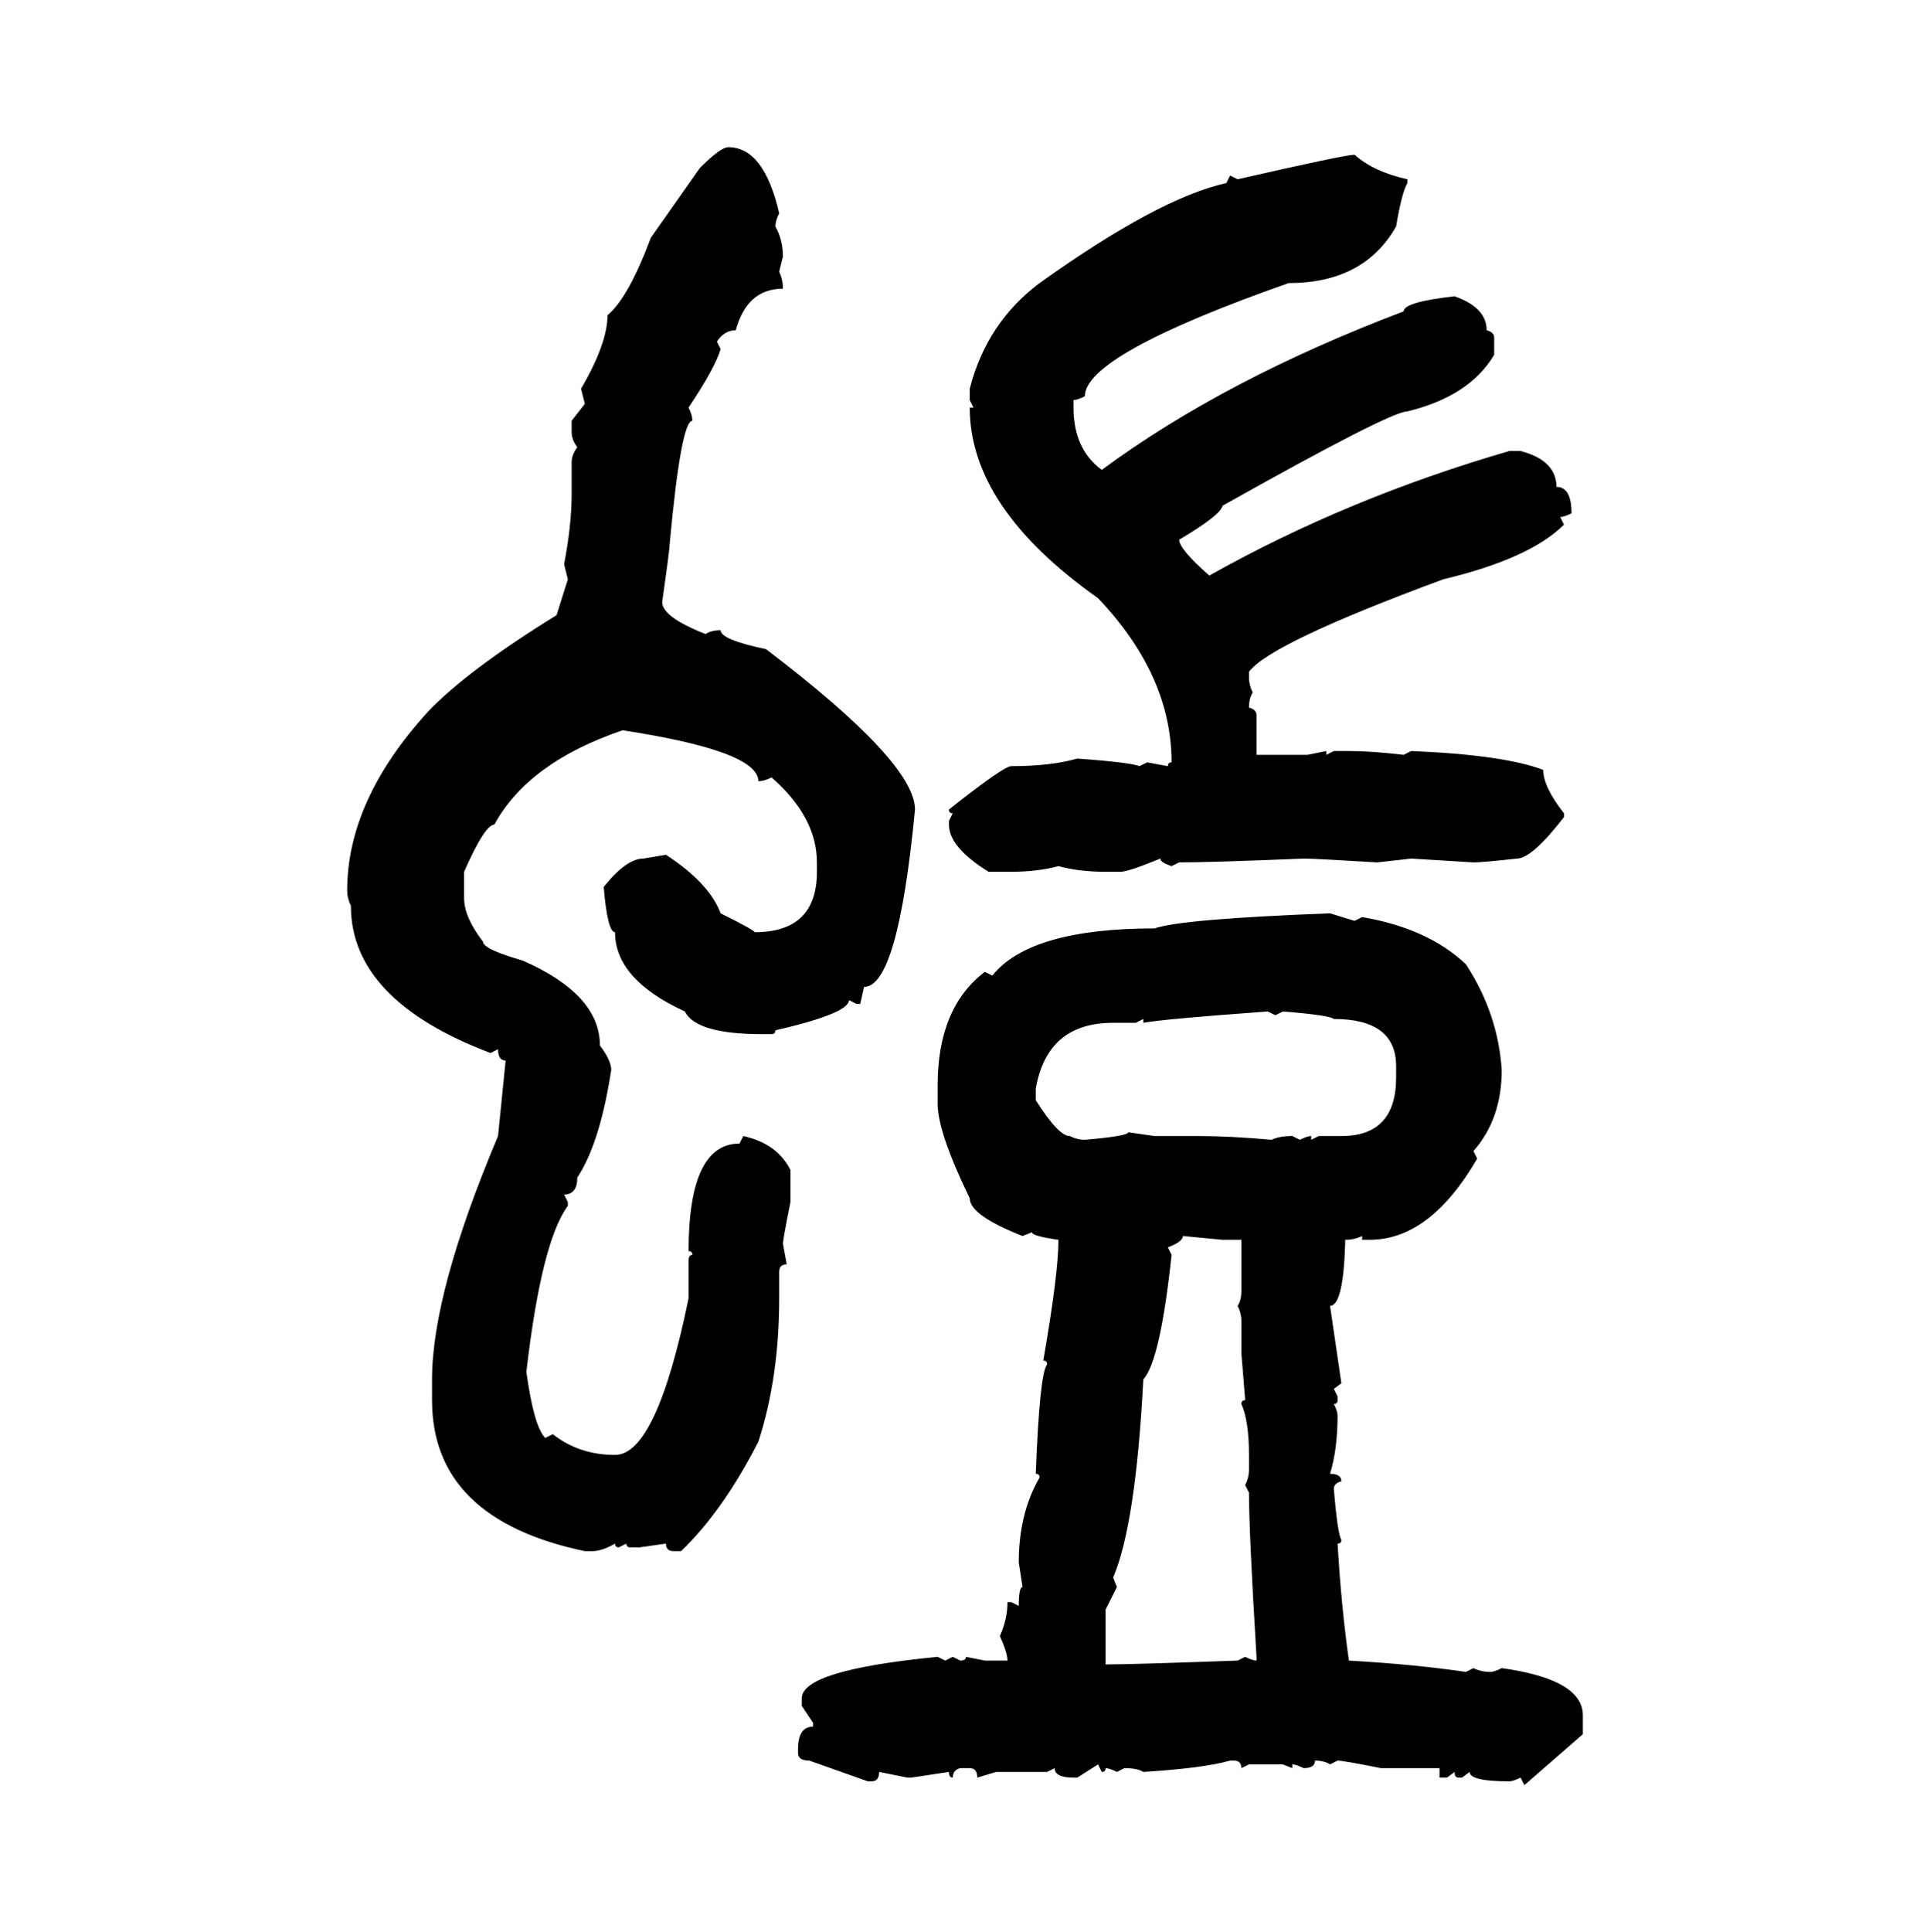 <svg xmlns="http://www.w3.org/2000/svg" xmlns:xlink="http://www.w3.org/1999/xlink" width="299.707" height="300"><path d="M113.09 22.85L113.09 22.85Q118.65 22.85 121.00 33.11L121.00 33.11Q120.41 34.28 120.41 35.16L120.41 35.16Q121.58 37.21 121.58 39.84L121.58 39.84L121.00 42.19Q121.58 43.36 121.58 44.82L121.58 44.82Q116.02 44.82 114.26 51.27L114.26 51.27Q112.50 51.27 111.33 53.03L111.33 53.03L111.91 54.20Q111.04 57.13 106.93 63.28L106.93 63.28Q107.52 64.45 107.52 65.33L107.52 65.33Q105.76 65.33 104.00 84.38L104.00 84.38Q104.00 85.25 102.83 93.46L102.83 93.46Q102.83 95.80 109.57 98.44L109.57 98.44Q110.45 97.85 111.91 97.85L111.91 97.85Q111.91 99.32 118.95 100.78L118.95 100.78Q142.09 118.36 142.09 125.68L142.09 125.68Q139.45 153.22 134.18 153.22L134.18 153.22L133.59 155.86L133.01 155.86L131.84 155.27Q131.84 157.32 120.41 159.96L120.41 159.96Q120.41 160.55 119.82 160.55L119.82 160.55L118.36 160.55Q108.11 160.55 106.35 157.03L106.35 157.03Q95.51 152.05 95.51 144.73L95.51 144.73Q94.34 144.73 93.75 137.70L93.75 137.70Q97.27 133.30 99.90 133.30L99.90 133.30L103.42 132.71Q110.16 137.11 111.91 141.80L111.91 141.80Q117.19 144.43 117.19 144.73L117.19 144.73Q126.86 144.73 126.86 135.35L126.86 135.35L126.86 133.89Q126.86 126.86 119.82 120.70L119.82 120.70Q118.65 121.29 117.77 121.29L117.77 121.29Q117.77 116.60 96.68 113.38L96.68 113.38Q82.03 118.36 76.76 128.03L76.76 128.03Q75.29 128.03 72.07 135.35L72.07 135.35L72.07 139.45Q72.07 142.38 75 146.19L75 146.19Q75 147.36 81.15 149.12L81.15 149.12Q93.16 154.39 93.16 162.30L93.16 162.30Q94.92 164.65 94.92 166.11L94.92 166.11Q93.16 177.54 89.65 182.81L89.65 182.81Q89.65 185.45 87.60 185.45L87.60 185.45L88.18 186.62L88.18 187.21Q84.08 192.77 81.74 212.99L81.74 212.99Q82.91 221.48 84.67 223.24L84.67 223.24L85.84 222.66Q89.94 225.88 95.51 225.88L95.51 225.88Q101.95 225.88 106.93 201.56L106.93 201.56L106.93 195.70Q106.93 194.82 107.52 194.82L107.52 194.82Q107.52 194.24 106.93 194.24L106.93 194.24Q106.93 177.54 114.84 177.54L114.84 177.54L115.43 176.37Q120.70 177.54 122.75 181.64L122.75 181.64L122.75 186.62Q121.58 192.48 121.58 193.07L121.58 193.07L122.17 196.29Q121.00 196.29 121.00 197.46L121.00 197.46L121.00 201.56Q121.00 213.87 117.77 223.83L117.77 223.83Q112.21 234.67 105.76 240.82L105.76 240.82L104.59 240.82Q103.42 240.82 103.42 239.65L103.42 239.65L99.32 240.23L97.85 240.23Q97.27 240.23 97.27 239.65L97.27 239.65L96.09 240.23Q95.51 240.23 95.51 239.65L95.51 239.65Q93.46 240.82 91.99 240.82L91.99 240.82L90.82 240.82Q67.09 235.84 67.09 217.38L67.09 217.38L67.09 214.16Q67.09 200.68 77.34 176.37L77.34 176.37L78.52 164.65Q77.34 164.65 77.34 162.89L77.34 162.89L76.17 163.48Q54.49 155.27 54.49 140.63L54.49 140.63Q53.91 139.45 53.91 138.28L53.91 138.28Q53.91 124.22 66.50 110.45L66.50 110.45Q72.66 104.00 86.43 95.51L86.43 95.51L88.18 89.94L87.60 87.60Q88.77 81.45 88.77 76.76L88.77 76.76L88.77 71.78Q88.77 70.61 89.65 69.43L89.65 69.43Q88.77 68.26 88.77 67.09L88.77 67.09L88.77 65.33L90.82 62.70L90.23 60.35Q94.34 53.32 94.34 48.93L94.34 48.93Q97.56 46.29 101.07 36.91L101.07 36.91L108.69 26.07Q111.91 22.85 113.09 22.85ZM210.35 24.02L210.35 24.02Q213.28 26.66 218.55 27.83L218.55 27.83L218.55 28.42Q217.68 29.88 216.80 35.16L216.80 35.16Q211.82 43.95 200.10 43.95L200.10 43.95Q168.46 55.08 168.46 61.52L168.46 61.52Q167.29 62.11 166.70 62.11L166.70 62.11L166.70 63.28Q166.70 69.73 171.09 72.95L171.09 72.95Q190.14 58.89 217.97 48.34L217.97 48.34Q217.97 46.88 225.88 46.00L225.88 46.00Q230.86 47.75 230.86 51.27L230.86 51.27Q232.03 51.56 232.03 52.44L232.03 52.44L232.03 55.08Q228.22 61.52 218.55 63.87L218.55 63.87Q215.92 63.87 189.84 78.52L189.84 78.52Q189.55 79.98 183.11 83.79L183.11 83.79Q183.11 85.25 187.79 89.36L187.79 89.36Q209.18 77.34 234.38 70.02L234.38 70.02L236.13 70.02Q241.70 71.48 241.70 75.59L241.70 75.59Q244.04 75.59 244.04 79.69L244.04 79.69Q242.87 80.27 242.29 80.27L242.29 80.27L242.87 81.45Q237.60 86.72 224.12 89.94L224.12 89.94Q197.17 99.90 193.95 104.30L193.95 104.30L193.95 105.18Q193.95 106.35 194.53 107.52L194.53 107.52Q193.95 108.40 193.95 109.86L193.95 109.86Q195.12 110.16 195.12 111.04L195.12 111.04L195.12 117.19L203.03 117.19L205.96 116.60L205.96 117.19L207.13 116.60L209.47 116.60Q212.99 116.60 217.97 117.19L217.97 117.19L219.14 116.60Q233.50 117.19 239.65 119.53L239.65 119.53Q239.65 122.17 242.87 126.27L242.87 126.27L242.87 126.86Q237.89 133.30 235.55 133.30L235.55 133.30Q230.27 133.89 228.81 133.89L228.81 133.89L219.14 133.30L213.87 133.89Q204.20 133.30 202.44 133.30L202.44 133.30Q188.09 133.89 183.11 133.89L183.11 133.89L181.93 134.47Q180.18 133.89 180.18 133.30L180.18 133.30Q175.20 135.35 174.02 135.35L174.02 135.35L171.68 135.35Q167.58 135.35 164.36 134.47L164.36 134.47Q161.13 135.35 157.03 135.35L157.03 135.35L153.52 135.35Q147.36 131.54 147.36 128.03L147.36 128.03L147.36 127.44L147.95 126.27Q147.36 126.27 147.36 125.68L147.36 125.68Q155.86 118.95 157.03 118.95L157.03 118.95Q163.18 118.95 167.29 117.77L167.29 117.77Q175.49 118.36 176.95 118.95L176.95 118.95L178.13 118.36L181.35 118.95Q181.35 118.36 181.93 118.36L181.93 118.36Q181.93 104.88 170.51 92.87L170.51 92.87Q150.59 78.81 150.59 63.28L150.59 63.28L151.17 63.28L150.59 62.11L150.59 60.35Q153.22 50.10 161.43 43.95L161.43 43.95Q179.88 30.76 190.43 28.42L190.43 28.42L191.02 27.25L192.19 27.83Q208.89 24.02 210.35 24.02ZM206.54 141.80L206.54 141.80L210.35 142.97L211.52 142.38Q221.78 144.14 227.64 149.71L227.64 149.71Q232.62 157.32 233.20 166.11L233.20 166.11Q233.20 173.73 228.81 178.71L228.81 178.71L229.39 179.88Q222.07 192.48 212.70 192.48L212.70 192.48L211.52 192.48L211.52 191.89Q210.35 192.48 208.89 192.48L208.89 192.48L208.89 193.07Q208.59 202.73 206.54 202.73L206.54 202.73L208.30 214.75L207.13 215.63L207.71 216.80L207.71 217.38Q207.71 217.97 207.13 217.97L207.13 217.97Q207.71 219.14 207.71 219.73L207.71 219.73Q207.71 225 206.54 228.81L206.54 228.81Q208.30 228.81 208.30 229.98L208.30 229.98Q207.13 230.27 207.13 231.15L207.13 231.15Q207.71 238.18 208.30 239.06L208.30 239.06Q208.30 239.65 207.71 239.65L207.71 239.65Q208.30 249.61 209.47 257.81L209.47 257.81Q219.73 258.40 227.64 259.57L227.64 259.57L228.81 258.98Q229.98 259.57 231.45 259.57L231.45 259.57Q232.03 259.57 233.20 258.98L233.20 258.98Q245.80 260.74 245.80 266.31L245.80 266.31L245.80 269.24L236.72 277.15L236.13 275.98Q234.96 276.56 234.38 276.56L234.38 276.56Q228.22 276.56 228.22 275.10L228.22 275.10L227.05 275.98L226.46 275.98Q225.88 275.98 225.88 275.10L225.88 275.10L224.71 275.98L223.54 275.98L223.54 274.51L214.45 274.51Q208.59 273.34 207.71 273.34L207.71 273.34L206.54 273.93Q205.66 273.34 204.20 273.34L204.20 273.34Q204.20 274.51 202.44 274.51L202.44 274.51Q201.27 273.93 200.68 273.93L200.68 273.93L200.68 274.51L199.22 273.93L193.95 273.93L192.77 274.51Q192.77 273.34 191.60 273.34L191.60 273.34L191.02 273.34Q186.91 274.51 177.54 275.10L177.54 275.10Q176.66 274.51 174.61 274.51L174.61 274.51L173.44 275.10Q172.27 274.51 171.68 274.51L171.68 274.51Q171.68 275.10 171.09 275.10L171.09 275.10L170.51 273.93L167.29 275.98L166.70 275.98Q163.77 275.98 163.77 274.51L163.77 274.51L162.60 275.10L154.69 275.10L151.76 275.98Q151.76 274.51 150.59 274.51L150.59 274.51L149.12 274.51Q147.95 274.80 147.95 275.98L147.95 275.98Q147.36 275.98 147.36 275.10L147.36 275.10L141.50 275.98L140.92 275.98L136.52 275.10Q136.52 276.56 135.35 276.56L135.35 276.56L134.77 276.56L125.68 273.34Q123.93 273.34 123.93 272.17L123.93 272.17L123.93 271.58Q123.93 268.07 126.27 268.07L126.27 268.07L126.27 267.48L124.51 264.84L124.51 263.67Q124.51 259.28 145.61 257.23L145.61 257.23L146.78 257.81L147.95 257.23L149.12 257.81Q150 257.81 150 257.23L150 257.23L152.93 257.81L156.45 257.81Q156.45 256.64 155.27 254.00L155.27 254.00Q156.45 251.37 156.45 248.73L156.45 248.73L157.03 248.73L158.20 249.32Q158.20 246.39 158.79 246.39L158.79 246.39L158.20 242.58Q158.20 234.96 161.43 229.39L161.43 229.39Q161.43 228.81 160.84 228.81L160.84 228.81Q161.43 213.28 162.60 211.82L162.60 211.82Q162.60 211.23 162.01 211.23L162.01 211.23Q164.36 197.75 164.36 192.48L164.36 192.48Q160.25 191.89 160.25 191.31L160.25 191.31L158.79 191.89Q150.59 188.67 150.59 186.04L150.59 186.04Q145.61 175.78 145.61 171.39L145.61 171.39L145.61 168.46Q145.61 156.45 152.93 150.88L152.93 150.88L154.10 151.46Q159.96 144.14 179.30 144.14L179.30 144.14Q183.40 142.68 206.54 141.80ZM177.54 158.79L177.54 158.79L177.54 158.20L176.37 158.79L172.85 158.79Q162.60 158.79 160.84 169.04L160.84 169.04L160.84 170.80Q164.36 176.37 166.11 176.37L166.11 176.37Q167.29 176.95 168.46 176.95L168.46 176.95Q175.20 176.37 175.20 175.78L175.20 175.78L179.30 176.37L186.04 176.37Q191.02 176.37 197.46 176.95L197.46 176.95Q198.63 176.37 200.68 176.37L200.68 176.37L201.86 176.95Q203.03 176.37 203.61 176.37L203.61 176.37L203.61 176.95L204.79 176.37L208.30 176.37Q216.80 176.37 216.80 167.29L216.80 167.29L216.80 165.53Q216.80 158.20 207.13 158.20L207.13 158.20Q206.54 157.62 199.22 157.03L199.22 157.03L198.05 157.62L196.88 157.03Q180.76 158.20 177.54 158.79ZM189.84 192.48L183.69 191.89Q183.69 192.77 181.35 193.65L181.35 193.65L181.93 194.82Q180.18 211.23 177.54 214.16L177.54 214.16Q176.37 236.72 172.85 244.92L172.85 244.92L173.44 246.39L171.68 249.90L171.68 258.40L172.27 258.40Q175.78 258.40 192.19 257.81L192.19 257.81L193.36 257.23Q194.53 257.81 195.12 257.81L195.12 257.81L195.12 257.23Q193.95 237.89 193.95 231.74L193.95 231.74L193.36 230.57Q193.95 229.39 193.95 228.22L193.95 228.22L193.95 225.88Q193.95 220.61 192.77 217.97L192.77 217.97Q192.77 217.38 193.36 217.38L193.36 217.38L192.77 210.06L192.77 205.08Q192.77 203.91 192.19 202.73L192.19 202.73Q192.77 201.86 192.77 200.39L192.77 200.39L192.77 192.48L189.84 192.48Z"/></svg>